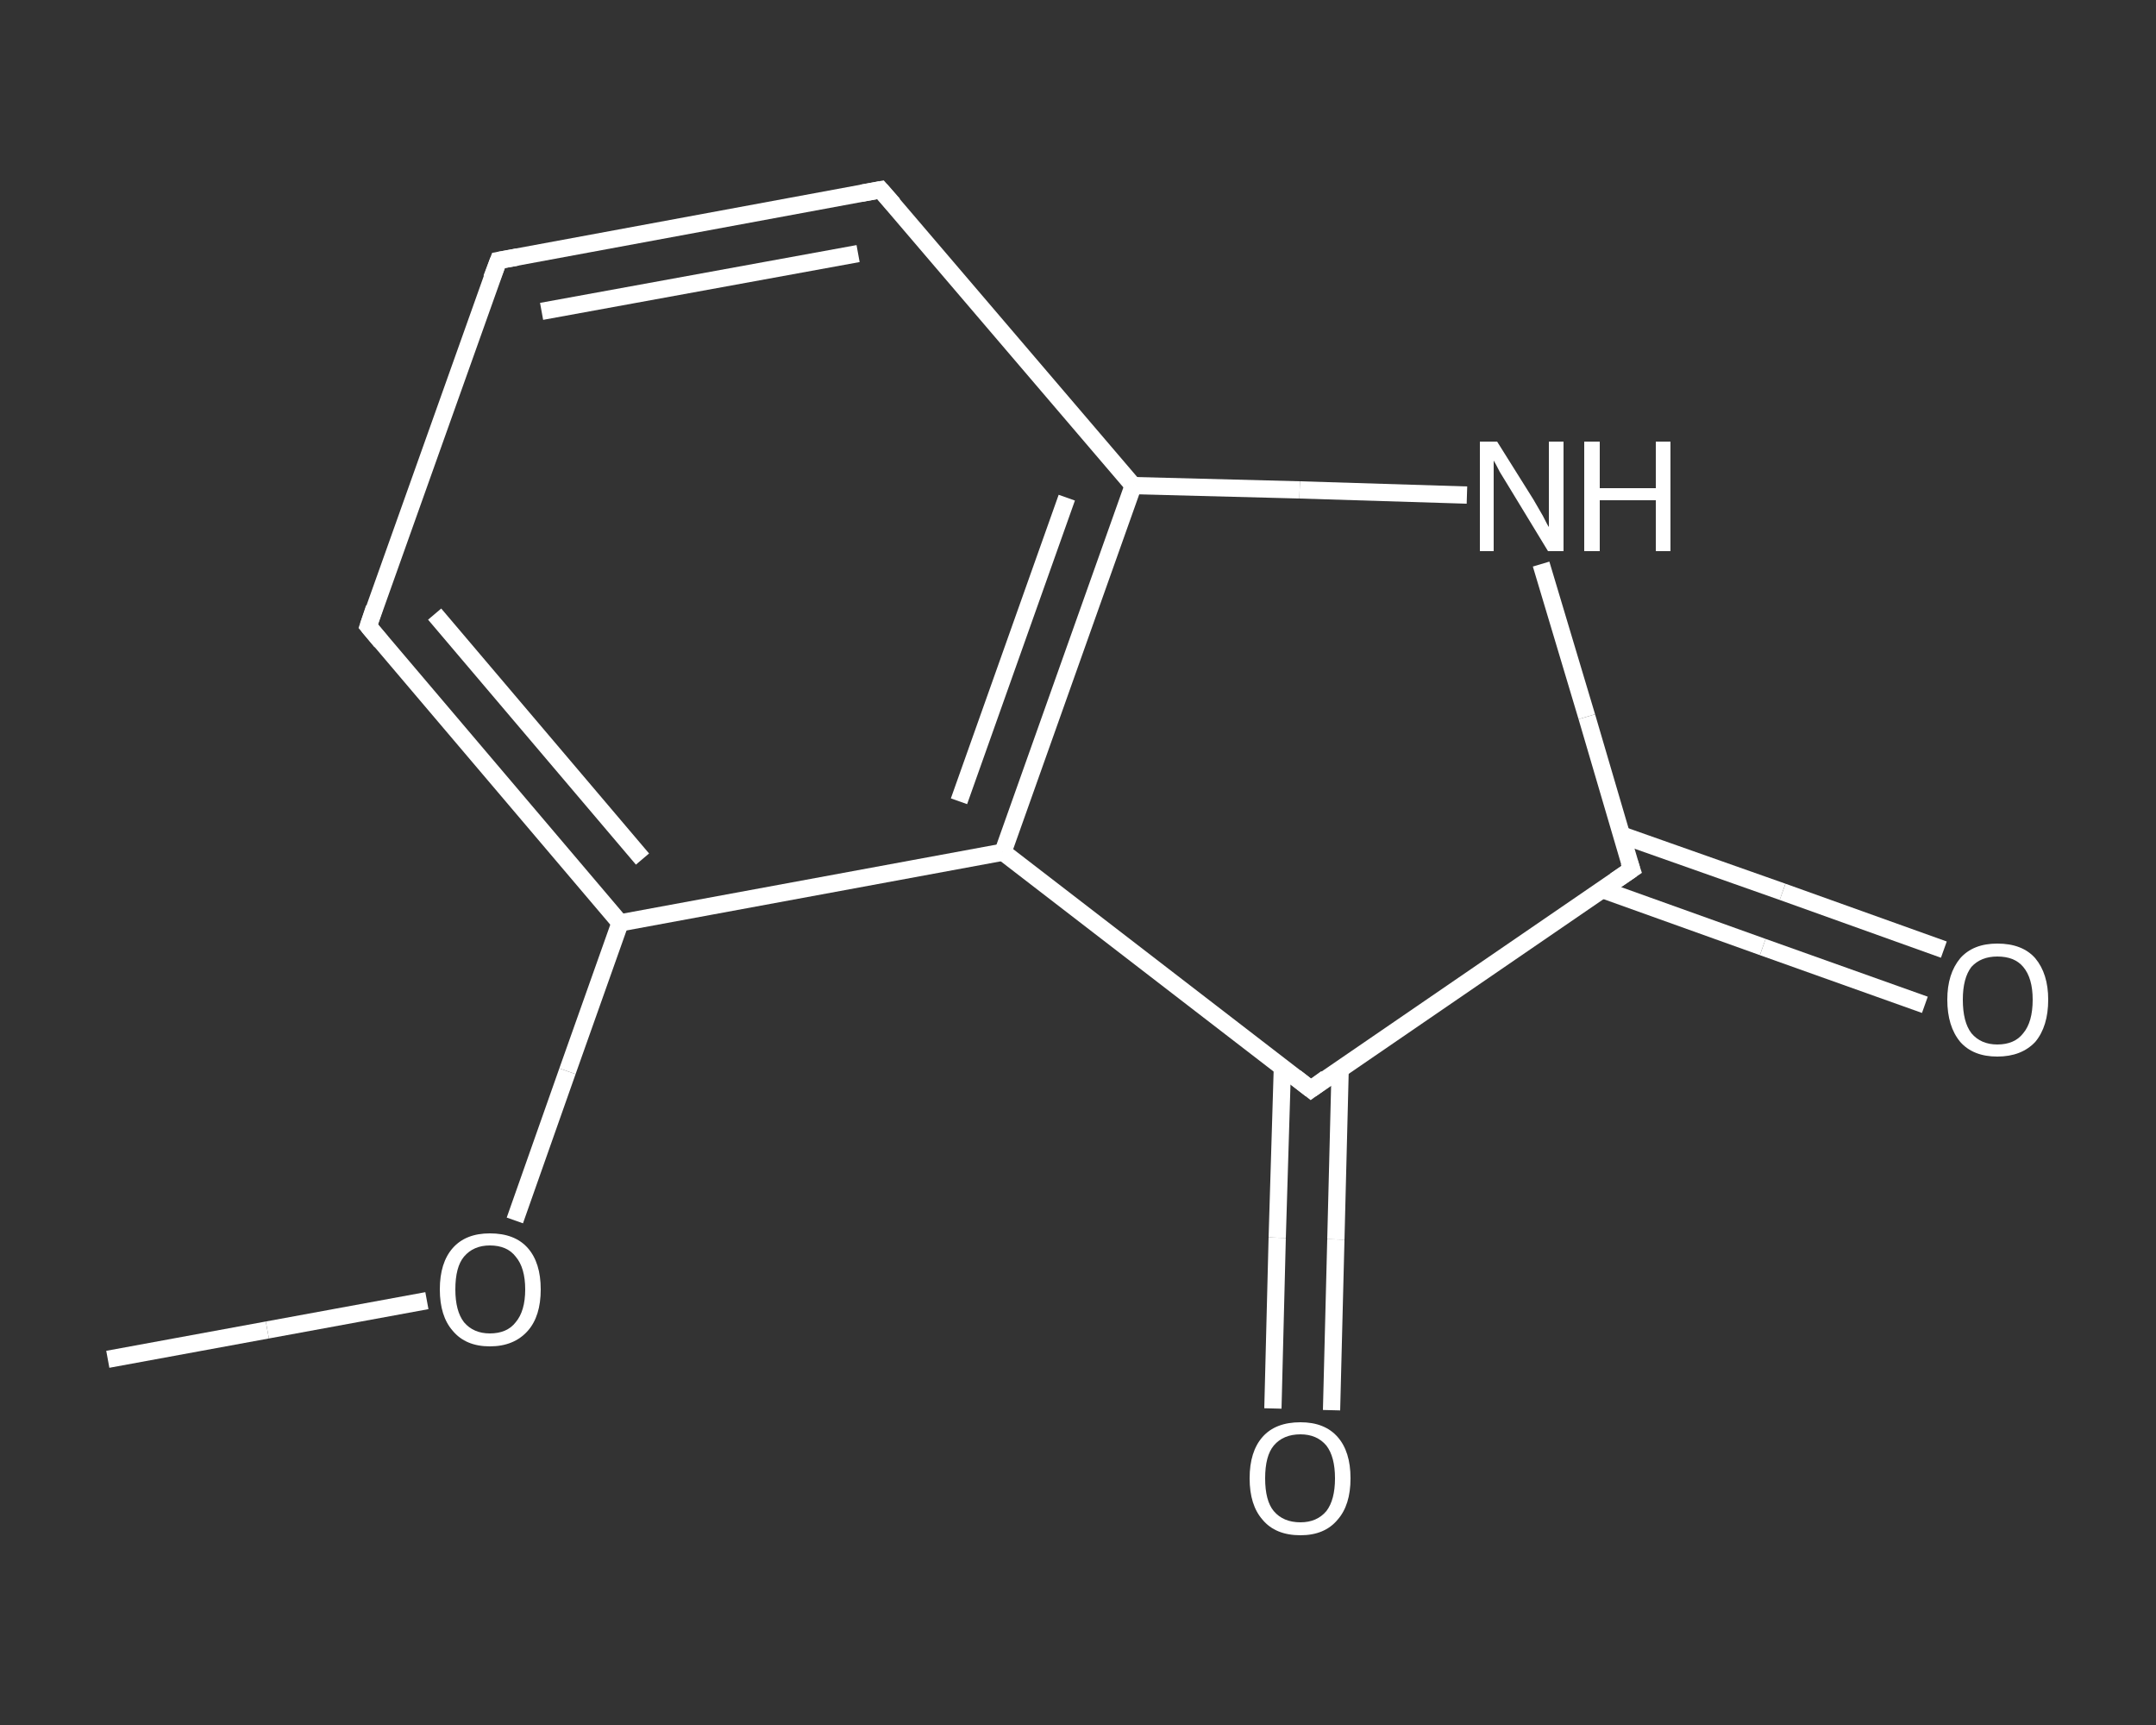 <?xml version='1.0' encoding='iso-8859-1'?>
<svg version='1.1' baseProfile='full'
              xmlns='http://www.w3.org/2000/svg'
                      xmlns:rdkit='http://www.rdkit.org/xml'
                      xmlns:xlink='http://www.w3.org/1999/xlink'
                  xml:space='preserve'
width='250px' height='200px' viewBox='0 0 250 200'>
<rect x="0" y="0" width="250" height="200" fill="#333333" stroke="none"/>
<!-- END OF HEADER -->
<rect style='opacity:1.0;fill:transparent;stroke:none' width='250.0' height='200.0' x='0.0' y='0.0'> </rect>
<path class='bond-0 atom-0 atom-1' d='M 12.5,157.6 L 31.0,154.2' style='fill:none;fill-rule:evenodd;stroke:#FFFFFF;stroke-width:2.0px;stroke-linecap:butt;stroke-linejoin:miter;stroke-opacity:1' />
<path class='bond-0 atom-0 atom-1' d='M 31.0,154.2 L 49.5,150.8' style='fill:none;fill-rule:evenodd;stroke:#FFFFFF;stroke-width:2.0px;stroke-linecap:butt;stroke-linejoin:miter;stroke-opacity:1' />
<path class='bond-1 atom-1 atom-2' d='M 59.7,141.5 L 65.8,124.2' style='fill:none;fill-rule:evenodd;stroke:#FFFFFF;stroke-width:2.0px;stroke-linecap:butt;stroke-linejoin:miter;stroke-opacity:1' />
<path class='bond-1 atom-1 atom-2' d='M 65.8,124.2 L 71.9,107.0' style='fill:none;fill-rule:evenodd;stroke:#FFFFFF;stroke-width:2.0px;stroke-linecap:butt;stroke-linejoin:miter;stroke-opacity:1' />
<path class='bond-2 atom-2 atom-3' d='M 71.9,107.0 L 42.7,72.6' style='fill:none;fill-rule:evenodd;stroke:#FFFFFF;stroke-width:2.0px;stroke-linecap:butt;stroke-linejoin:miter;stroke-opacity:1' />
<path class='bond-2 atom-2 atom-3' d='M 74.5,99.6 L 50.4,71.2' style='fill:none;fill-rule:evenodd;stroke:#FFFFFF;stroke-width:2.0px;stroke-linecap:butt;stroke-linejoin:miter;stroke-opacity:1' />
<path class='bond-3 atom-3 atom-4' d='M 42.7,72.6 L 57.8,30.2' style='fill:none;fill-rule:evenodd;stroke:#FFFFFF;stroke-width:2.0px;stroke-linecap:butt;stroke-linejoin:miter;stroke-opacity:1' />
<path class='bond-4 atom-4 atom-5' d='M 57.8,30.2 L 102.1,22.0' style='fill:none;fill-rule:evenodd;stroke:#FFFFFF;stroke-width:2.0px;stroke-linecap:butt;stroke-linejoin:miter;stroke-opacity:1' />
<path class='bond-4 atom-4 atom-5' d='M 62.8,36.1 L 99.5,29.4' style='fill:none;fill-rule:evenodd;stroke:#FFFFFF;stroke-width:2.0px;stroke-linecap:butt;stroke-linejoin:miter;stroke-opacity:1' />
<path class='bond-5 atom-5 atom-6' d='M 102.1,22.0 L 131.4,56.3' style='fill:none;fill-rule:evenodd;stroke:#FFFFFF;stroke-width:2.0px;stroke-linecap:butt;stroke-linejoin:miter;stroke-opacity:1' />
<path class='bond-6 atom-6 atom-7' d='M 131.4,56.3 L 116.3,98.8' style='fill:none;fill-rule:evenodd;stroke:#FFFFFF;stroke-width:2.0px;stroke-linecap:butt;stroke-linejoin:miter;stroke-opacity:1' />
<path class='bond-6 atom-6 atom-7' d='M 123.7,57.7 L 111.2,92.9' style='fill:none;fill-rule:evenodd;stroke:#FFFFFF;stroke-width:2.0px;stroke-linecap:butt;stroke-linejoin:miter;stroke-opacity:1' />
<path class='bond-7 atom-7 atom-8' d='M 116.3,98.8 L 152.0,126.3' style='fill:none;fill-rule:evenodd;stroke:#FFFFFF;stroke-width:2.0px;stroke-linecap:butt;stroke-linejoin:miter;stroke-opacity:1' />
<path class='bond-8 atom-8 atom-9' d='M 148.7,123.7 L 148.1,143.5' style='fill:none;fill-rule:evenodd;stroke:#FFFFFF;stroke-width:2.0px;stroke-linecap:butt;stroke-linejoin:miter;stroke-opacity:1' />
<path class='bond-8 atom-8 atom-9' d='M 148.1,143.5 L 147.6,163.3' style='fill:none;fill-rule:evenodd;stroke:#FFFFFF;stroke-width:2.0px;stroke-linecap:butt;stroke-linejoin:miter;stroke-opacity:1' />
<path class='bond-8 atom-8 atom-9' d='M 155.4,123.9 L 154.9,143.7' style='fill:none;fill-rule:evenodd;stroke:#FFFFFF;stroke-width:2.0px;stroke-linecap:butt;stroke-linejoin:miter;stroke-opacity:1' />
<path class='bond-8 atom-8 atom-9' d='M 154.9,143.7 L 154.4,163.5' style='fill:none;fill-rule:evenodd;stroke:#FFFFFF;stroke-width:2.0px;stroke-linecap:butt;stroke-linejoin:miter;stroke-opacity:1' />
<path class='bond-9 atom-8 atom-10' d='M 152.0,126.3 L 189.2,100.8' style='fill:none;fill-rule:evenodd;stroke:#FFFFFF;stroke-width:2.0px;stroke-linecap:butt;stroke-linejoin:miter;stroke-opacity:1' />
<path class='bond-10 atom-10 atom-11' d='M 185.7,103.1 L 204.4,109.8' style='fill:none;fill-rule:evenodd;stroke:#FFFFFF;stroke-width:2.0px;stroke-linecap:butt;stroke-linejoin:miter;stroke-opacity:1' />
<path class='bond-10 atom-10 atom-11' d='M 204.4,109.8 L 223.2,116.5' style='fill:none;fill-rule:evenodd;stroke:#FFFFFF;stroke-width:2.0px;stroke-linecap:butt;stroke-linejoin:miter;stroke-opacity:1' />
<path class='bond-10 atom-10 atom-11' d='M 188.0,96.8 L 206.7,103.4' style='fill:none;fill-rule:evenodd;stroke:#FFFFFF;stroke-width:2.0px;stroke-linecap:butt;stroke-linejoin:miter;stroke-opacity:1' />
<path class='bond-10 atom-10 atom-11' d='M 206.7,103.4 L 225.4,110.1' style='fill:none;fill-rule:evenodd;stroke:#FFFFFF;stroke-width:2.0px;stroke-linecap:butt;stroke-linejoin:miter;stroke-opacity:1' />
<path class='bond-11 atom-10 atom-12' d='M 189.2,100.8 L 184.0,83.1' style='fill:none;fill-rule:evenodd;stroke:#FFFFFF;stroke-width:2.0px;stroke-linecap:butt;stroke-linejoin:miter;stroke-opacity:1' />
<path class='bond-11 atom-10 atom-12' d='M 184.0,83.1 L 178.7,65.4' style='fill:none;fill-rule:evenodd;stroke:#FFFFFF;stroke-width:2.0px;stroke-linecap:butt;stroke-linejoin:miter;stroke-opacity:1' />
<path class='bond-12 atom-7 atom-2' d='M 116.3,98.8 L 71.9,107.0' style='fill:none;fill-rule:evenodd;stroke:#FFFFFF;stroke-width:2.0px;stroke-linecap:butt;stroke-linejoin:miter;stroke-opacity:1' />
<path class='bond-13 atom-12 atom-6' d='M 170.1,57.4 L 150.7,56.8' style='fill:none;fill-rule:evenodd;stroke:#FFFFFF;stroke-width:2.0px;stroke-linecap:butt;stroke-linejoin:miter;stroke-opacity:1' />
<path class='bond-13 atom-12 atom-6' d='M 150.7,56.8 L 131.4,56.3' style='fill:none;fill-rule:evenodd;stroke:#FFFFFF;stroke-width:2.0px;stroke-linecap:butt;stroke-linejoin:miter;stroke-opacity:1' />
<path d='M 44.2,74.4 L 42.7,72.6 L 43.4,70.5' style='fill:none;stroke:#FFFFFF;stroke-width:2.0px;stroke-linecap:butt;stroke-linejoin:miter;stroke-opacity:1;' />
<path d='M 57.0,32.3 L 57.8,30.2 L 60.0,29.8' style='fill:none;stroke:#FFFFFF;stroke-width:2.0px;stroke-linecap:butt;stroke-linejoin:miter;stroke-opacity:1;' />
<path d='M 99.9,22.4 L 102.1,22.0 L 103.6,23.7' style='fill:none;stroke:#FFFFFF;stroke-width:2.0px;stroke-linecap:butt;stroke-linejoin:miter;stroke-opacity:1;' />
<path d='M 150.2,124.9 L 152.0,126.3 L 153.8,125.0' style='fill:none;stroke:#FFFFFF;stroke-width:2.0px;stroke-linecap:butt;stroke-linejoin:miter;stroke-opacity:1;' />
<path d='M 187.3,102.1 L 189.2,100.8 L 188.9,99.9' style='fill:none;stroke:#FFFFFF;stroke-width:2.0px;stroke-linecap:butt;stroke-linejoin:miter;stroke-opacity:1;' />
<path class='atom-1' d='M 51.0 149.5
Q 51.0 146.4, 52.5 144.7
Q 54.0 143.0, 56.8 143.0
Q 59.7 143.0, 61.2 144.7
Q 62.7 146.4, 62.7 149.5
Q 62.7 152.6, 61.2 154.3
Q 59.6 156.1, 56.8 156.1
Q 54.0 156.1, 52.5 154.3
Q 51.0 152.6, 51.0 149.5
M 56.8 154.6
Q 58.8 154.6, 59.8 153.3
Q 60.9 152.0, 60.9 149.5
Q 60.9 147.0, 59.8 145.7
Q 58.8 144.4, 56.8 144.4
Q 54.9 144.4, 53.8 145.7
Q 52.8 146.9, 52.8 149.5
Q 52.8 152.0, 53.8 153.3
Q 54.9 154.6, 56.8 154.6
' fill='#FFFFFF'/>
<path class='atom-9' d='M 144.9 171.4
Q 144.9 168.3, 146.4 166.6
Q 147.9 164.9, 150.8 164.9
Q 153.6 164.9, 155.1 166.6
Q 156.6 168.3, 156.6 171.4
Q 156.6 174.5, 155.1 176.2
Q 153.6 178.0, 150.8 178.0
Q 147.9 178.0, 146.4 176.2
Q 144.9 174.5, 144.9 171.4
M 150.8 176.5
Q 152.7 176.5, 153.8 175.2
Q 154.8 173.9, 154.8 171.4
Q 154.8 168.9, 153.8 167.6
Q 152.7 166.3, 150.8 166.3
Q 148.8 166.3, 147.7 167.6
Q 146.7 168.8, 146.7 171.4
Q 146.7 174.0, 147.7 175.2
Q 148.8 176.5, 150.8 176.5
' fill='#FFFFFF'/>
<path class='atom-11' d='M 225.8 115.9
Q 225.8 112.9, 227.3 111.1
Q 228.8 109.4, 231.6 109.4
Q 234.5 109.4, 236.0 111.1
Q 237.5 112.9, 237.5 115.9
Q 237.5 119.0, 236.0 120.8
Q 234.4 122.5, 231.6 122.5
Q 228.8 122.5, 227.3 120.8
Q 225.8 119.0, 225.8 115.9
M 231.6 121.1
Q 233.6 121.1, 234.6 119.8
Q 235.7 118.5, 235.7 115.9
Q 235.7 113.4, 234.6 112.1
Q 233.6 110.9, 231.6 110.9
Q 229.7 110.9, 228.6 112.1
Q 227.6 113.4, 227.6 115.9
Q 227.6 118.5, 228.6 119.8
Q 229.7 121.1, 231.6 121.1
' fill='#FFFFFF'/>
<path class='atom-12' d='M 173.6 51.2
L 177.8 57.9
Q 178.2 58.6, 178.9 59.8
Q 179.5 61.0, 179.6 61.1
L 179.6 51.2
L 181.3 51.2
L 181.3 63.9
L 179.5 63.9
L 175.0 56.5
Q 174.5 55.7, 173.9 54.7
Q 173.4 53.7, 173.2 53.4
L 173.2 63.9
L 171.6 63.9
L 171.6 51.2
L 173.6 51.2
' fill='#FFFFFF'/>
<path class='atom-12' d='M 183.7 51.2
L 185.5 51.2
L 185.5 56.6
L 192.0 56.6
L 192.0 51.2
L 193.7 51.2
L 193.7 63.9
L 192.0 63.9
L 192.0 58.0
L 185.5 58.0
L 185.5 63.9
L 183.7 63.9
L 183.7 51.2
' fill='#FFFFFF'/>
</svg>
